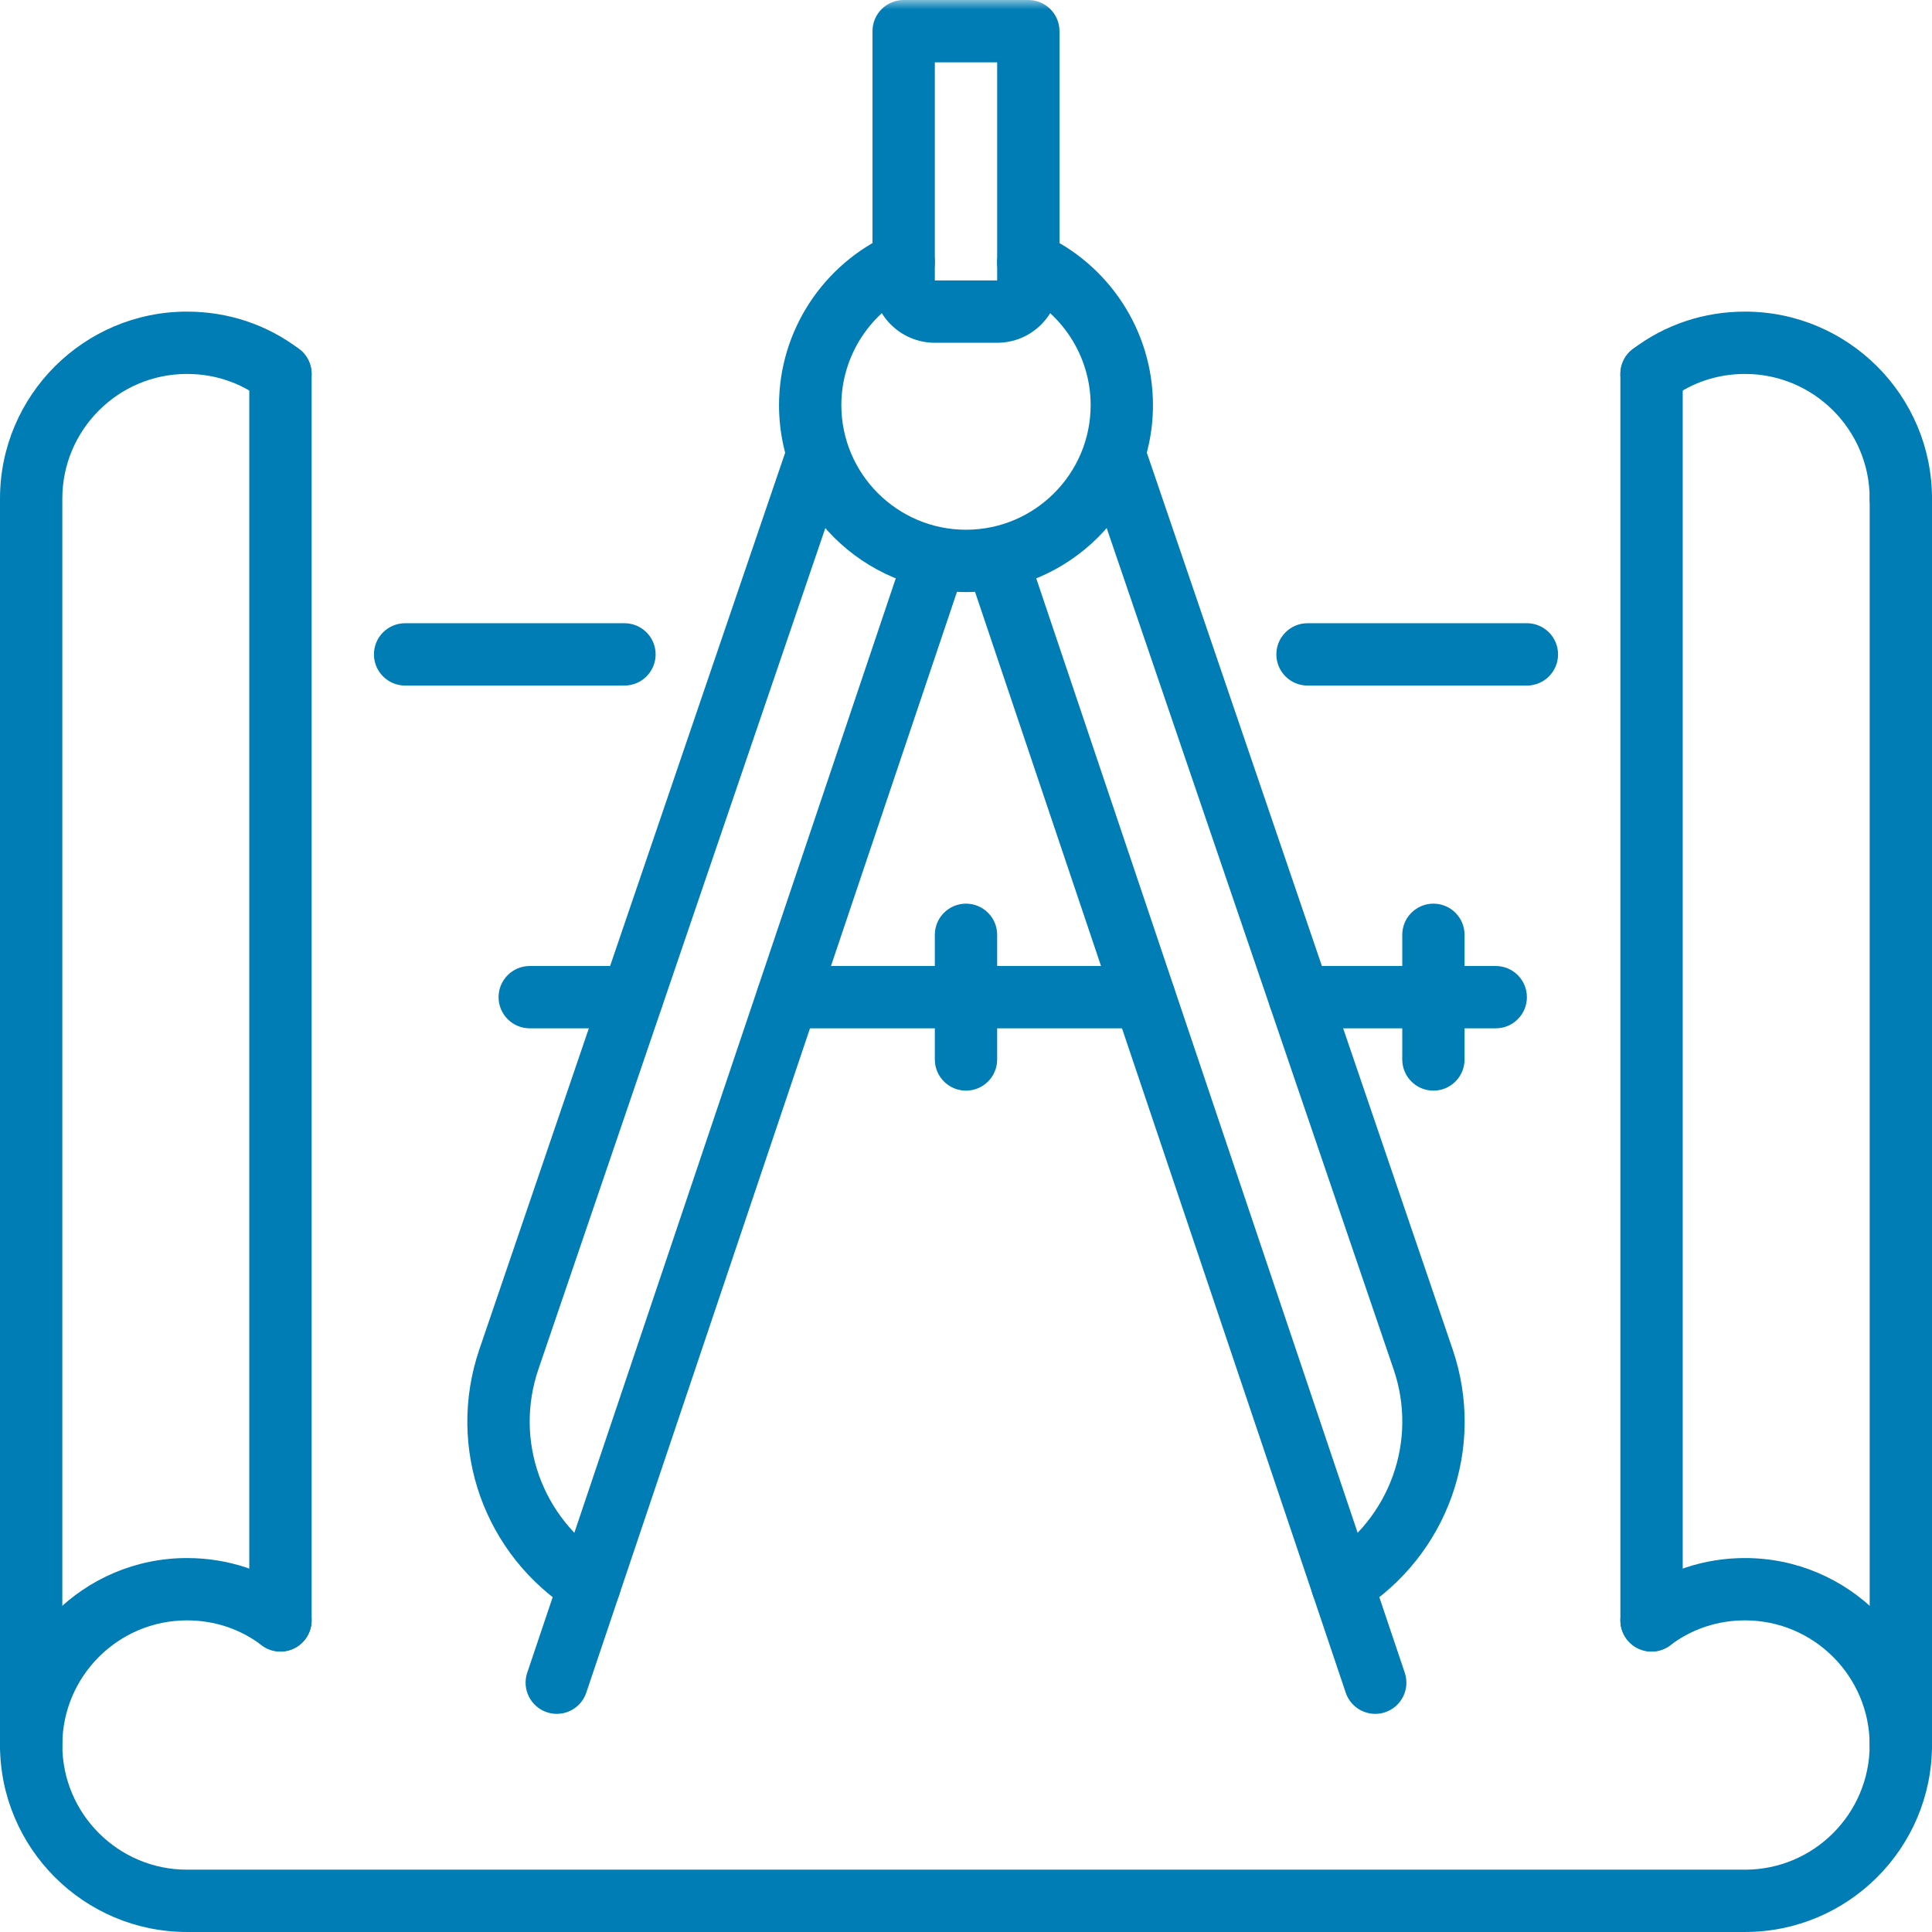 <svg xmlns="http://www.w3.org/2000/svg" fill="none" viewBox="0 0 100 100" height="100" width="100">
<g id="Group 29">
<path fill="#007DB4" d="M90.323 99.999H9.677C4.341 99.999 0 95.658 0 90.322C0 84.986 4.341 80.644 9.677 80.644C11.807 80.644 13.818 81.316 15.491 82.585C16.201 83.124 16.34 84.135 15.801 84.845C15.262 85.555 14.251 85.694 13.541 85.155C12.433 84.315 11.097 83.87 9.677 83.87C6.12 83.87 3.226 86.764 3.226 90.322C3.226 93.879 6.12 96.774 9.677 96.774H90.323C93.88 96.774 96.774 93.879 96.774 90.322C96.774 86.764 93.88 83.87 90.323 83.87C88.903 83.87 87.567 84.315 86.459 85.155C85.749 85.694 84.737 85.555 84.199 84.845C83.66 84.136 83.799 83.124 84.509 82.585C86.182 81.316 88.192 80.644 90.323 80.644C95.659 80.644 100 84.986 100 90.322C100 95.658 95.659 99.999 90.323 99.999Z" clip-rule="evenodd" fill-rule="evenodd" id="Fill 1"></path>
<path fill="#007DB4" d="M98.387 27.419C97.496 27.419 96.774 26.697 96.774 25.806C96.774 22.249 93.88 19.355 90.323 19.355C88.903 19.355 87.567 19.799 86.459 20.64C85.749 21.178 84.737 21.039 84.199 20.33C83.66 19.62 83.799 18.608 84.509 18.07C86.182 16.8 88.193 16.129 90.323 16.129C95.659 16.129 100 20.47 100 25.806C100 26.697 99.278 27.419 98.387 27.419Z" clip-rule="evenodd" fill-rule="evenodd" id="Fill 3"></path>
<path fill="#007DB4" d="M1.613 91.935C0.722 91.935 0 91.213 0 90.323V25.806C0 20.47 4.341 16.129 9.677 16.129C11.807 16.129 13.818 16.8 15.491 18.07C16.201 18.608 16.34 19.62 15.801 20.33C15.263 21.039 14.251 21.178 13.541 20.64C12.433 19.799 11.097 19.355 9.677 19.355C6.12 19.355 3.226 22.249 3.226 25.806V90.323C3.226 91.213 2.504 91.935 1.613 91.935Z" clip-rule="evenodd" fill-rule="evenodd" id="Fill 5"></path>
<path fill="#007DB4" d="M98.387 91.935C97.496 91.935 96.774 91.213 96.774 90.322V25.806C96.774 24.916 97.496 24.193 98.387 24.193C99.278 24.193 100 24.916 100 25.806V90.322C100 91.213 99.278 91.935 98.387 91.935Z" clip-rule="evenodd" fill-rule="evenodd" id="Fill 7"></path>
<path fill="#007DB4" d="M85.484 85.484C84.593 85.484 83.871 84.762 83.871 83.871V19.355C83.871 18.464 84.593 17.742 85.484 17.742C86.374 17.742 87.097 18.464 87.097 19.355V83.871C87.097 84.762 86.374 85.484 85.484 85.484Z" clip-rule="evenodd" fill-rule="evenodd" id="Fill 9"></path>
<path fill="#007DB4" d="M14.516 85.484C13.625 85.484 12.903 84.762 12.903 83.871V19.355C12.903 18.464 13.625 17.742 14.516 17.742C15.407 17.742 16.129 18.464 16.129 19.355V83.871C16.129 84.762 15.407 85.484 14.516 85.484Z" clip-rule="evenodd" fill-rule="evenodd" id="Fill 11"></path>
<path fill="#007DB4" d="M32.322 35.484H20.968C20.077 35.484 19.355 34.761 19.355 33.871C19.355 32.98 20.077 32.258 20.968 32.258H32.322C33.213 32.258 33.935 32.98 33.935 33.871C33.935 34.761 33.213 35.484 32.322 35.484Z" clip-rule="evenodd" fill-rule="evenodd" id="Fill 13"></path>
<path fill="#007DB4" d="M79.032 35.484H67.677C66.787 35.484 66.064 34.761 66.064 33.871C66.064 32.98 66.787 32.258 67.677 32.258H79.032C79.923 32.258 80.645 32.98 80.645 33.871C80.645 34.761 79.923 35.484 79.032 35.484Z" clip-rule="evenodd" fill-rule="evenodd" id="Fill 15"></path>
<mask height="100" width="100" y="0" x="0" maskUnits="userSpaceOnUse" style="mask-type:luminance" id="mask0_93_6611">
<path fill="white" d="M0 100H100V0H0V100Z" clip-rule="evenodd" fill-rule="evenodd" id="Clip 18"></path>
</mask>
<g mask="url(#mask0_93_6611)">
<path fill="#007DB4" d="M48.387 14.516H51.613V3.226H48.387V14.516ZM51.613 17.742H48.387C46.609 17.742 45.161 16.295 45.161 14.516V1.613C45.161 0.722 45.883 0 46.774 0H53.226C54.117 0 54.839 0.722 54.839 1.613V14.516C54.839 16.295 53.392 17.742 51.613 17.742Z" clip-rule="evenodd" fill-rule="evenodd" id="Fill 17"></path>
<path fill="#007DB4" d="M50 30.645C44.664 30.645 40.322 26.304 40.322 20.968C40.322 17.135 42.599 13.651 46.121 12.09C46.935 11.729 47.888 12.097 48.249 12.911C48.61 13.726 48.242 14.678 47.428 15.039C45.071 16.083 43.548 18.41 43.548 20.968C43.548 24.525 46.443 27.419 50 27.419C53.557 27.419 56.452 24.525 56.452 20.968C56.452 18.41 54.929 16.083 52.572 15.039C51.758 14.678 51.39 13.726 51.751 12.911C52.112 12.097 53.065 11.729 53.879 12.09C57.401 13.651 59.677 17.135 59.677 20.968C59.677 26.304 55.336 30.645 50 30.645Z" clip-rule="evenodd" fill-rule="evenodd" id="Fill 19"></path>
<path fill="#007DB4" d="M71.182 88.709C70.509 88.709 69.88 88.284 69.654 87.611L50.101 29.546C49.817 28.702 50.271 27.787 51.115 27.503C51.959 27.218 52.874 27.673 53.158 28.517L72.711 86.581C72.995 87.425 72.541 88.34 71.697 88.625C71.526 88.682 71.353 88.709 71.182 88.709Z" clip-rule="evenodd" fill-rule="evenodd" id="Fill 20"></path>
<path fill="#007DB4" d="M28.818 88.709C28.647 88.709 28.474 88.682 28.303 88.624C27.459 88.34 27.005 87.425 27.289 86.581L46.842 28.517C47.126 27.672 48.041 27.219 48.885 27.503C49.729 27.787 50.184 28.702 49.899 29.546L30.346 87.611C30.12 88.284 29.491 88.709 28.818 88.709Z" clip-rule="evenodd" fill-rule="evenodd" id="Fill 21"></path>
<path fill="#007DB4" d="M69.484 83.66C68.947 83.66 68.422 83.393 68.116 82.905C67.642 82.151 67.87 81.155 68.624 80.681C71.948 78.595 73.391 74.563 72.133 70.876L56.182 24.106C55.894 23.264 56.344 22.347 57.187 22.059C58.03 21.772 58.947 22.223 59.235 23.065L75.186 69.835C76.929 74.944 74.936 80.528 70.34 83.413C70.073 83.581 69.776 83.66 69.484 83.66Z" clip-rule="evenodd" fill-rule="evenodd" id="Fill 22"></path>
<path fill="#007DB4" d="M30.516 83.66C30.224 83.66 29.927 83.581 29.66 83.413C25.064 80.528 23.071 74.944 24.814 69.835L40.765 23.065C41.053 22.222 41.969 21.772 42.813 22.059C43.656 22.347 44.106 23.264 43.819 24.107L27.867 70.876C26.61 74.563 28.052 78.595 31.376 80.681C32.13 81.155 32.358 82.151 31.884 82.905C31.578 83.393 31.053 83.66 30.516 83.66Z" clip-rule="evenodd" fill-rule="evenodd" id="Fill 23"></path>
<path fill="#007DB4" d="M77.419 53.226H67.274C66.384 53.226 65.661 52.504 65.661 51.613C65.661 50.722 66.384 50 67.274 50H77.419C78.31 50 79.032 50.722 79.032 51.613C79.032 52.504 78.31 53.226 77.419 53.226Z" clip-rule="evenodd" fill-rule="evenodd" id="Fill 24"></path>
<path fill="#007DB4" d="M32.726 53.226H27.419C26.529 53.226 25.806 52.504 25.806 51.613C25.806 50.722 26.529 50 27.419 50H32.726C33.617 50 34.339 50.722 34.339 51.613C34.339 52.504 33.617 53.226 32.726 53.226Z" clip-rule="evenodd" fill-rule="evenodd" id="Fill 25"></path>
<path fill="#007DB4" d="M59.226 53.226H40.774C39.883 53.226 39.161 52.504 39.161 51.613C39.161 50.722 39.883 50 40.774 50H59.226C60.116 50 60.839 50.722 60.839 51.613C60.839 52.504 60.116 53.226 59.226 53.226Z" clip-rule="evenodd" fill-rule="evenodd" id="Fill 26"></path>
<path fill="#007DB4" d="M50 56.451C49.109 56.451 48.387 55.729 48.387 54.838V48.386C48.387 47.496 49.109 46.773 50 46.773C50.891 46.773 51.613 47.496 51.613 48.386V54.838C51.613 55.729 50.891 56.451 50 56.451Z" clip-rule="evenodd" fill-rule="evenodd" id="Fill 27"></path>
<path fill="#007DB4" d="M74.194 56.451C73.302 56.451 72.581 55.729 72.581 54.838V48.386C72.581 47.496 73.302 46.773 74.194 46.773C75.084 46.773 75.806 47.496 75.806 48.386V54.838C75.806 55.729 75.084 56.451 74.194 56.451Z" clip-rule="evenodd" fill-rule="evenodd" id="Fill 28"></path>
</g>
</g>
</svg>
